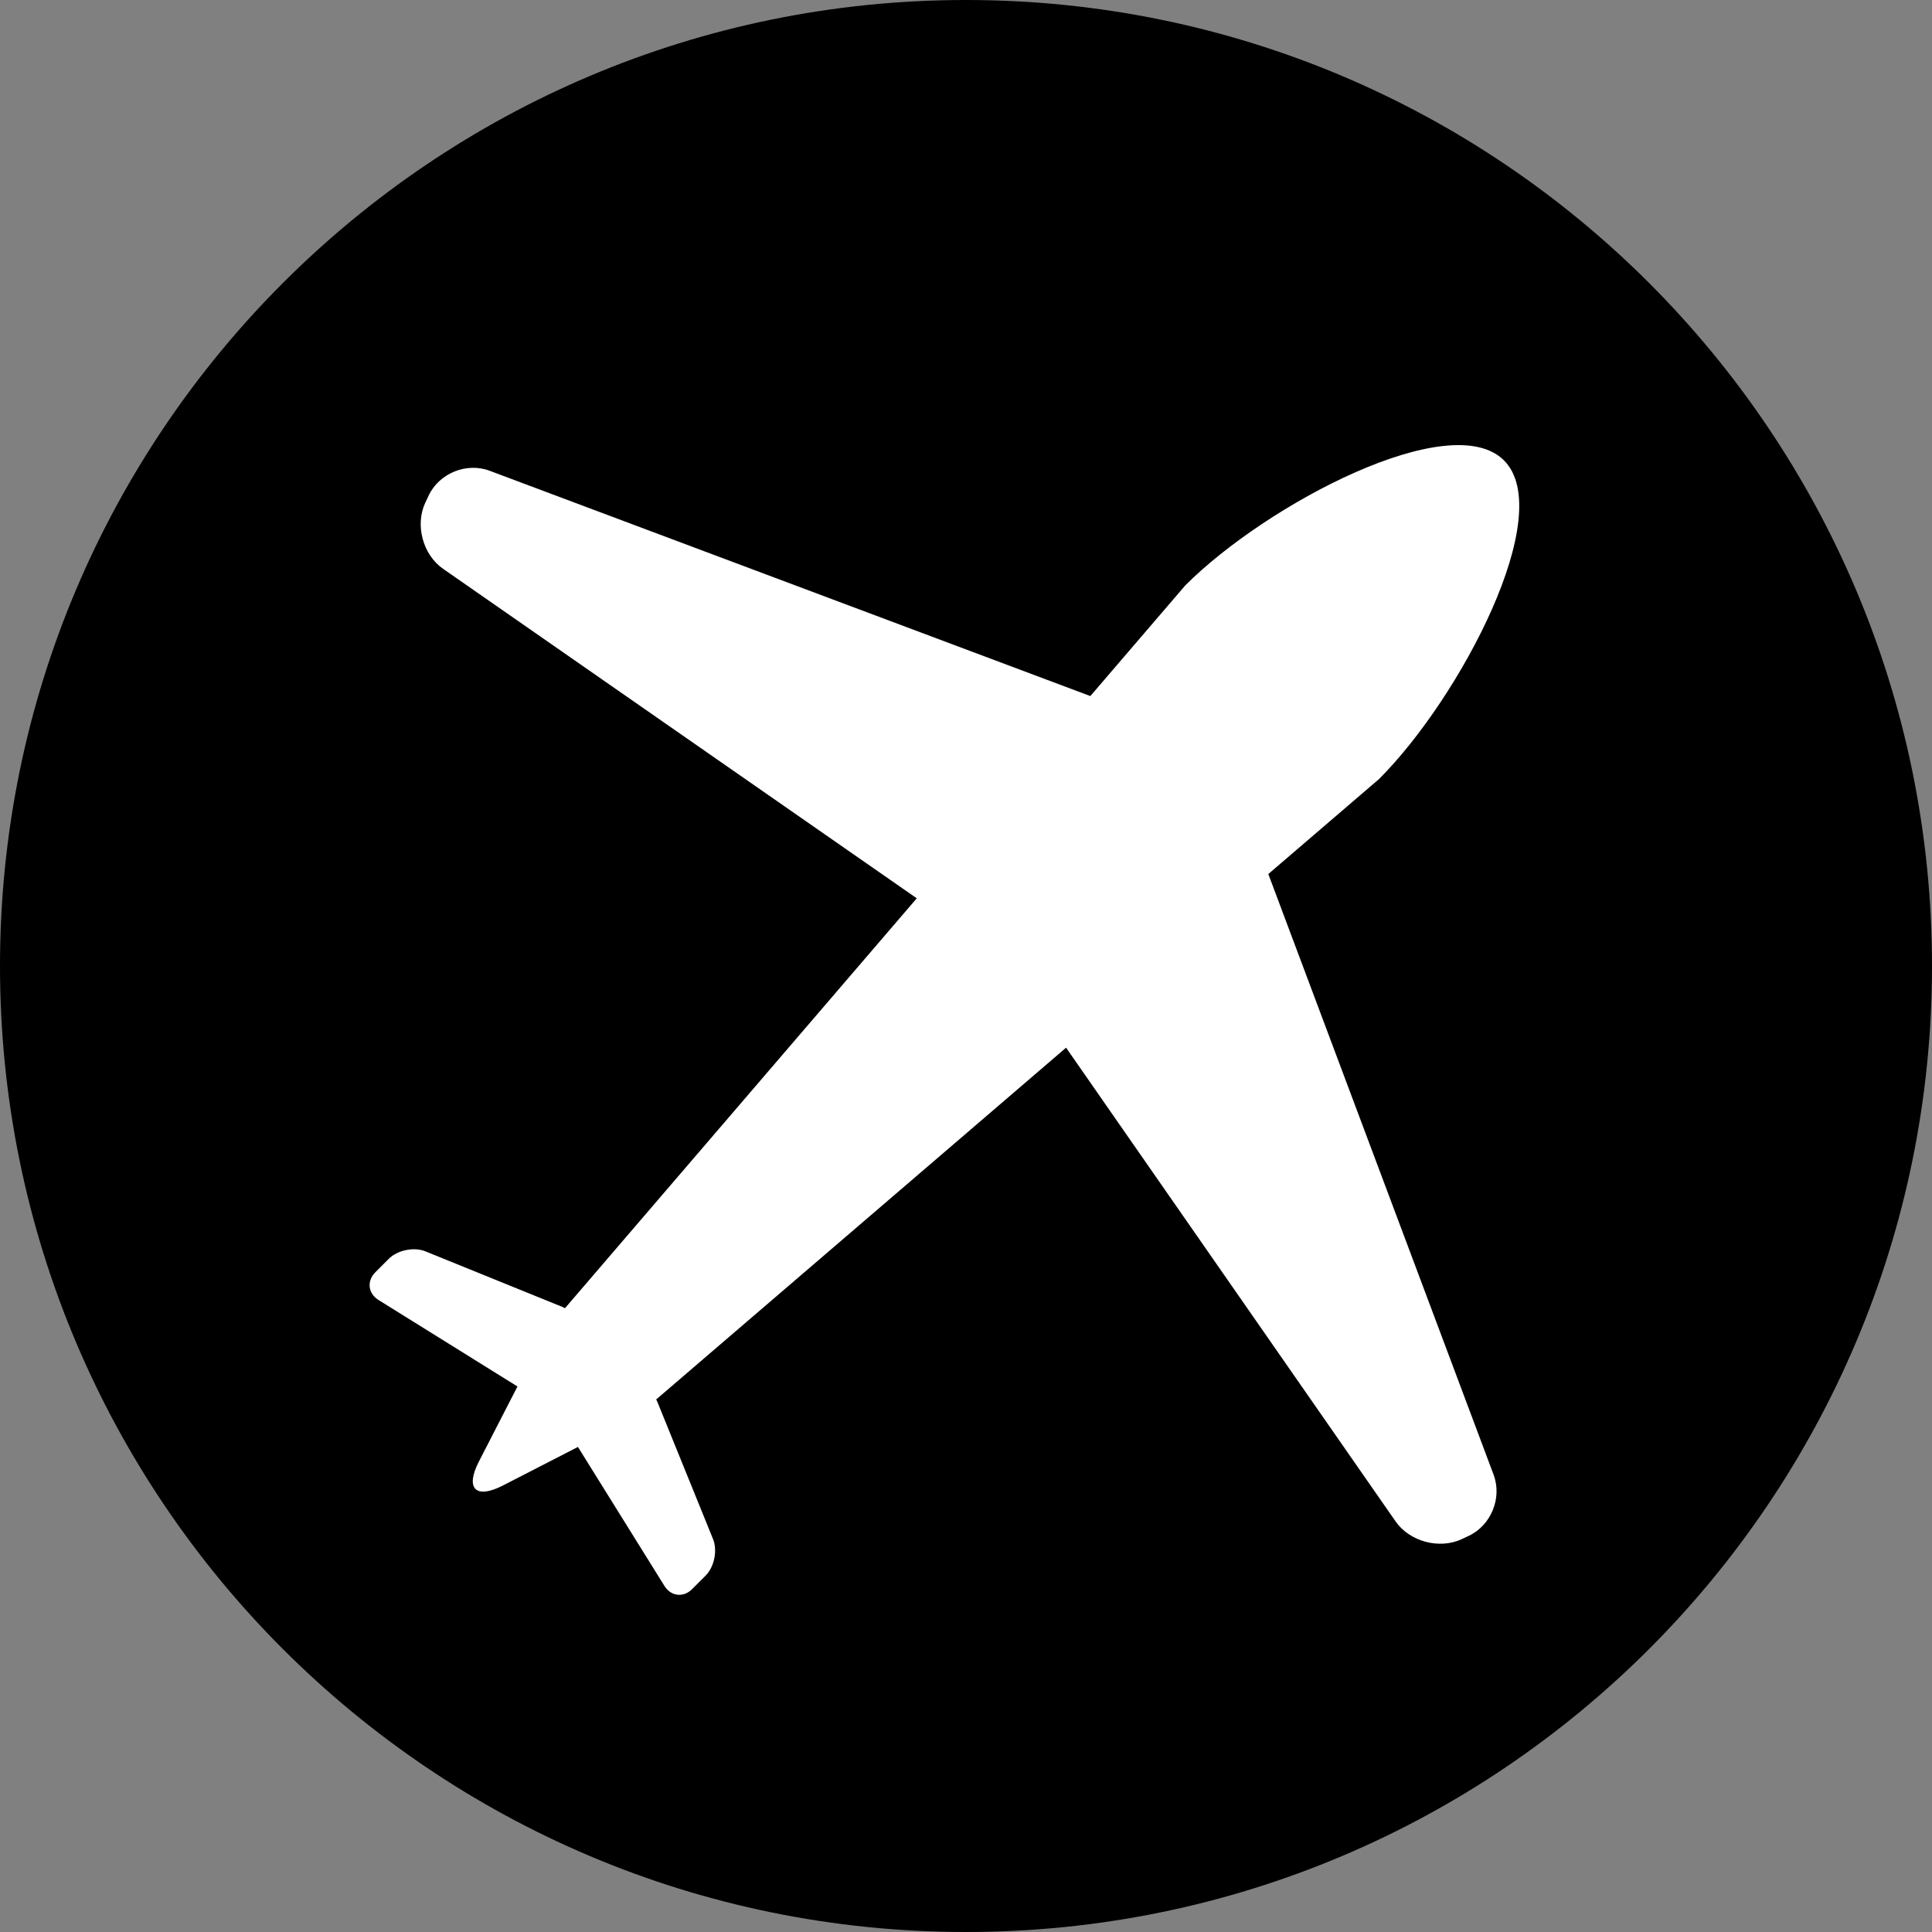 <?xml version="1.0" encoding="UTF-8"?>
<svg id="_レイアウト" data-name="レイアウト" xmlns="http://www.w3.org/2000/svg" viewBox="0 0 500 500">
  <rect x="0" y="0" width="500" height="500" fill="#808080" stroke="none"/>
  <defs>
    <style>
      .cls-1 {
        fill: #000;
      }

      .cls-1, .cls-2 {
        stroke-width: 0px;
      }

      .cls-2 {
        fill: #fff;
      }
    </style>
  </defs>
  <path class="cls-1" d="M500,250.01c0,138.06-111.94,249.99-250.01,249.99S0,388.07,0,250.01,111.91,0,249.99,0s250.01,111.93,250.01,250Z"/>
  <path class="cls-2" d="M386.55,381.67l-58.31-155.47,28.66-24.59c21.04-21.04,46.11-68.67,32.33-82.46-13.79-13.79-61.42,11.28-82.46,32.33l-24.59,28.66-155.47-58.31c-5.97-2.24-13.07.65-15.78,6.43l-.86,1.83c-2.71,5.77-.64,13.48,4.6,17.12l122.59,85.27-91.04,106.08c-.21-.12-.43-.23-.66-.32l-35.46-14.39c-2.95-1.2-7.22-.33-9.47,1.92l-3.5,3.5c-2.25,2.25-1.88,5.48.82,7.16l35.97,22.39-9.99,19.44c-3.6,7.01-.81,9.8,6.2,6.2l19.44-9.99,22.39,35.97c1.68,2.71,4.91,3.08,7.16.82l3.49-3.49c2.25-2.25,3.12-6.52,1.92-9.47l-14.39-35.46c-.09-.23-.2-.45-.32-.66l106.08-91.04,85.27,122.59c3.64,5.24,11.35,7.3,17.12,4.6l1.83-.86c5.77-2.71,8.67-9.81,6.43-15.78Z"/>
</svg>